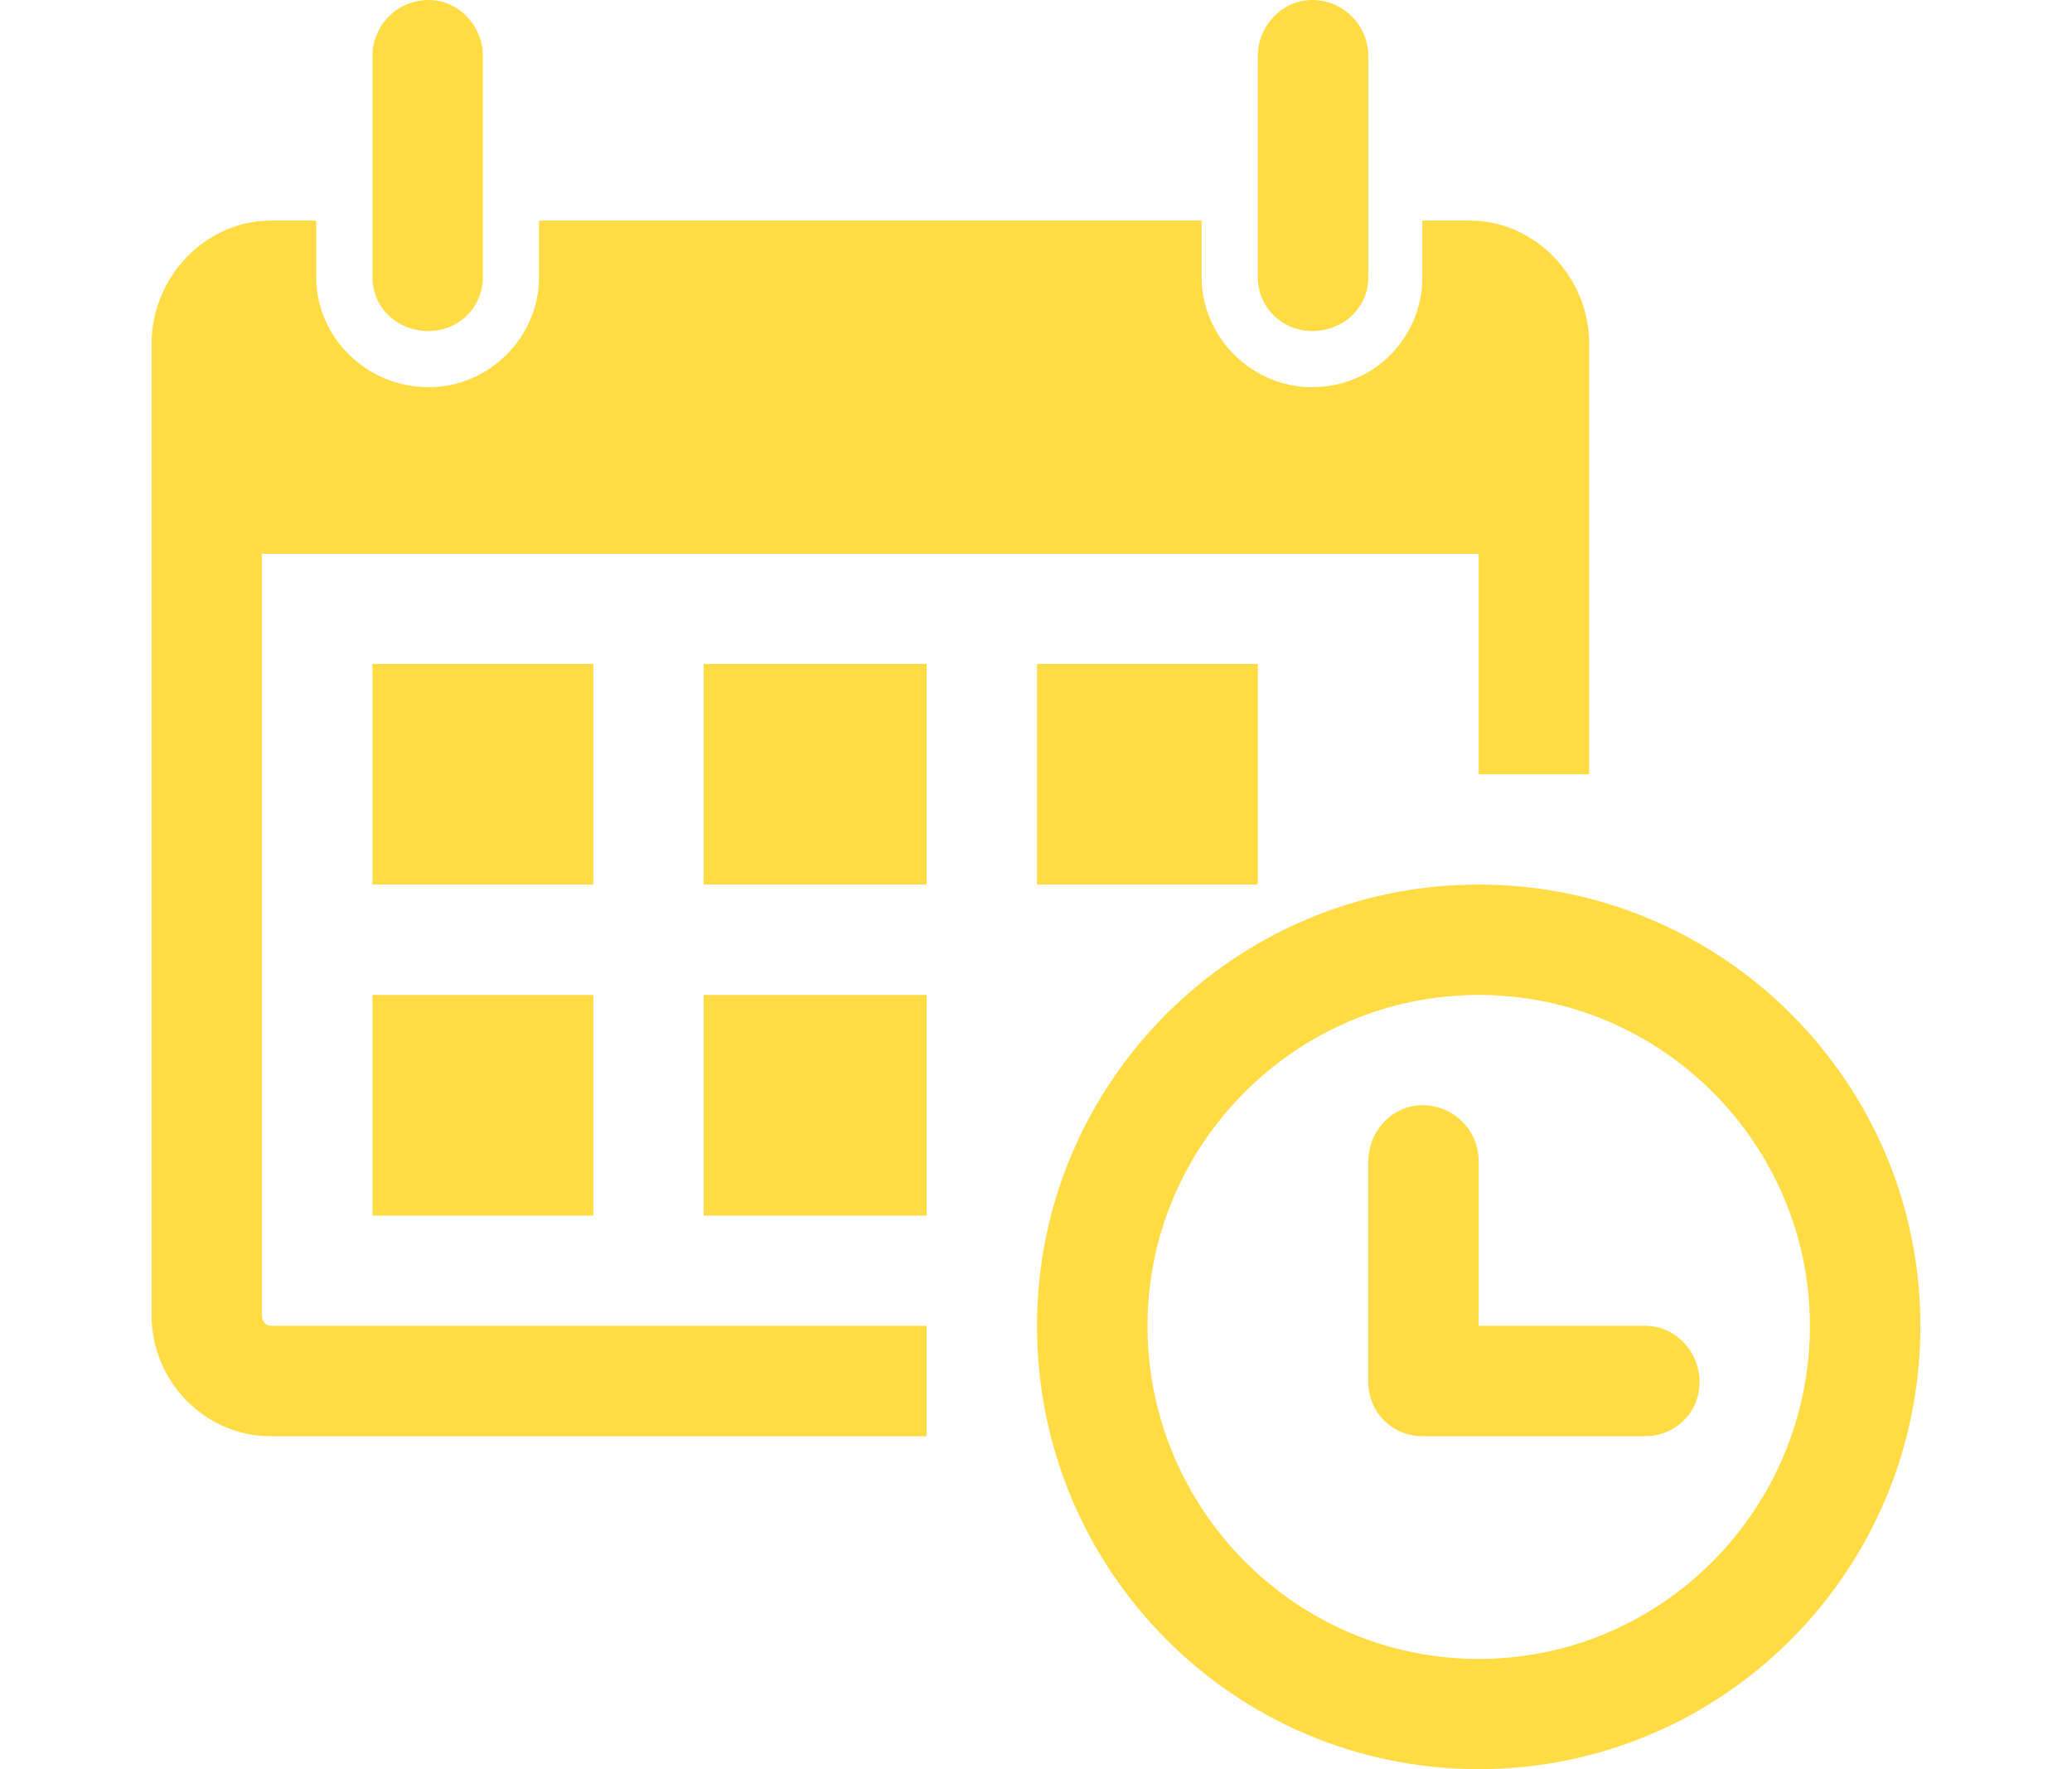 <?xml version="1.0" encoding="UTF-8"?>
<svg width="41px" height="35px" viewBox="0 0 41 35" version="1.1" xmlns="http://www.w3.org/2000/svg" xmlns:xlink="http://www.w3.org/1999/xlink">
    <title>footer_cal</title>
    <g id="Page-1" stroke="none" stroke-width="1" fill="none" fill-rule="evenodd">
        <g id="peterson_assets_board" transform="translate(-25, -536)" fill="#FFDB44" fill-rule="nonzero">
            <g id="footer_cal" transform="translate(25, 536)">
                <path d="M32.557,26.229 L29.26,26.229 L29.26,22.979 C29.26,22.36 28.766,21.865 28.146,21.865 C27.57,21.865 27.076,22.36 27.076,22.979 L27.076,27.344 C27.076,27.959 27.57,28.414 28.146,28.414 L32.557,28.414 C33.136,28.414 33.63,27.959 33.63,27.344 C33.63,26.725 33.136,26.229 32.557,26.229 L32.557,26.229 Z M24.889,17.5 L24.889,13.135 L20.52,13.135 L20.52,17.5 L24.889,17.5 L24.889,17.5 Z M5.184,26.024 L5.184,10.955 L29.26,10.955 L29.26,15.319 L31.446,15.319 L31.446,6.795 C31.446,5.479 30.372,4.365 29.094,4.365 L28.146,4.365 L28.146,5.479 C28.146,6.672 27.199,7.66 25.962,7.66 C24.766,7.66 23.777,6.672 23.777,5.479 L23.777,4.365 L10.667,4.365 L10.667,5.479 C10.667,6.672 9.678,7.66 8.484,7.66 C7.247,7.66 6.257,6.672 6.257,5.479 L6.257,4.365 L5.351,4.365 C4.073,4.365 3,5.479 3,6.795 L3,26.024 C3,27.344 4.073,28.414 5.351,28.414 L18.335,28.414 L18.335,26.229 L5.351,26.229 C5.268,26.229 5.184,26.147 5.184,26.024 L5.184,26.024 Z M13.924,24.049 L18.335,24.049 L18.335,19.684 L13.924,19.684 L13.924,24.049 Z M13.924,17.5 L18.335,17.5 L18.335,13.135 L13.924,13.135 L13.924,17.5 Z M7.37,24.049 L11.74,24.049 L11.74,19.684 L7.37,19.684 L7.37,24.049 Z M11.74,13.135 L7.37,13.135 L7.37,17.5 L11.74,17.5 L11.74,13.135 Z M35.814,26.229 C35.814,22.647 32.888,19.684 29.26,19.684 C25.634,19.684 22.706,22.647 22.706,26.229 C22.706,29.852 25.634,32.82 29.26,32.82 C32.888,32.82 35.814,29.852 35.814,26.229 L35.814,26.229 Z M38,26.229 C38,31.09 34.082,35 29.26,35 C24.438,35 20.52,31.09 20.52,26.229 C20.52,21.414 24.438,17.5 29.26,17.5 C34.082,17.5 38,21.414 38,26.229 L38,26.229 Z M25.962,6.549 C26.579,6.549 27.076,6.094 27.076,5.479 L27.076,1.114 C27.076,0.496 26.579,0 25.962,0 C25.385,0 24.889,0.496 24.889,1.114 L24.889,5.479 C24.889,6.094 25.385,6.549 25.962,6.549 L25.962,6.549 Z M7.37,5.479 L7.37,1.114 C7.37,0.496 7.864,0 8.484,0 C9.06,0 9.555,0.496 9.555,1.114 L9.555,5.479 C9.555,6.094 9.06,6.549 8.484,6.549 C7.864,6.549 7.37,6.094 7.37,5.479 L7.37,5.479 Z" id="Shape"></path>
            </g>
        </g>
    </g>
</svg>